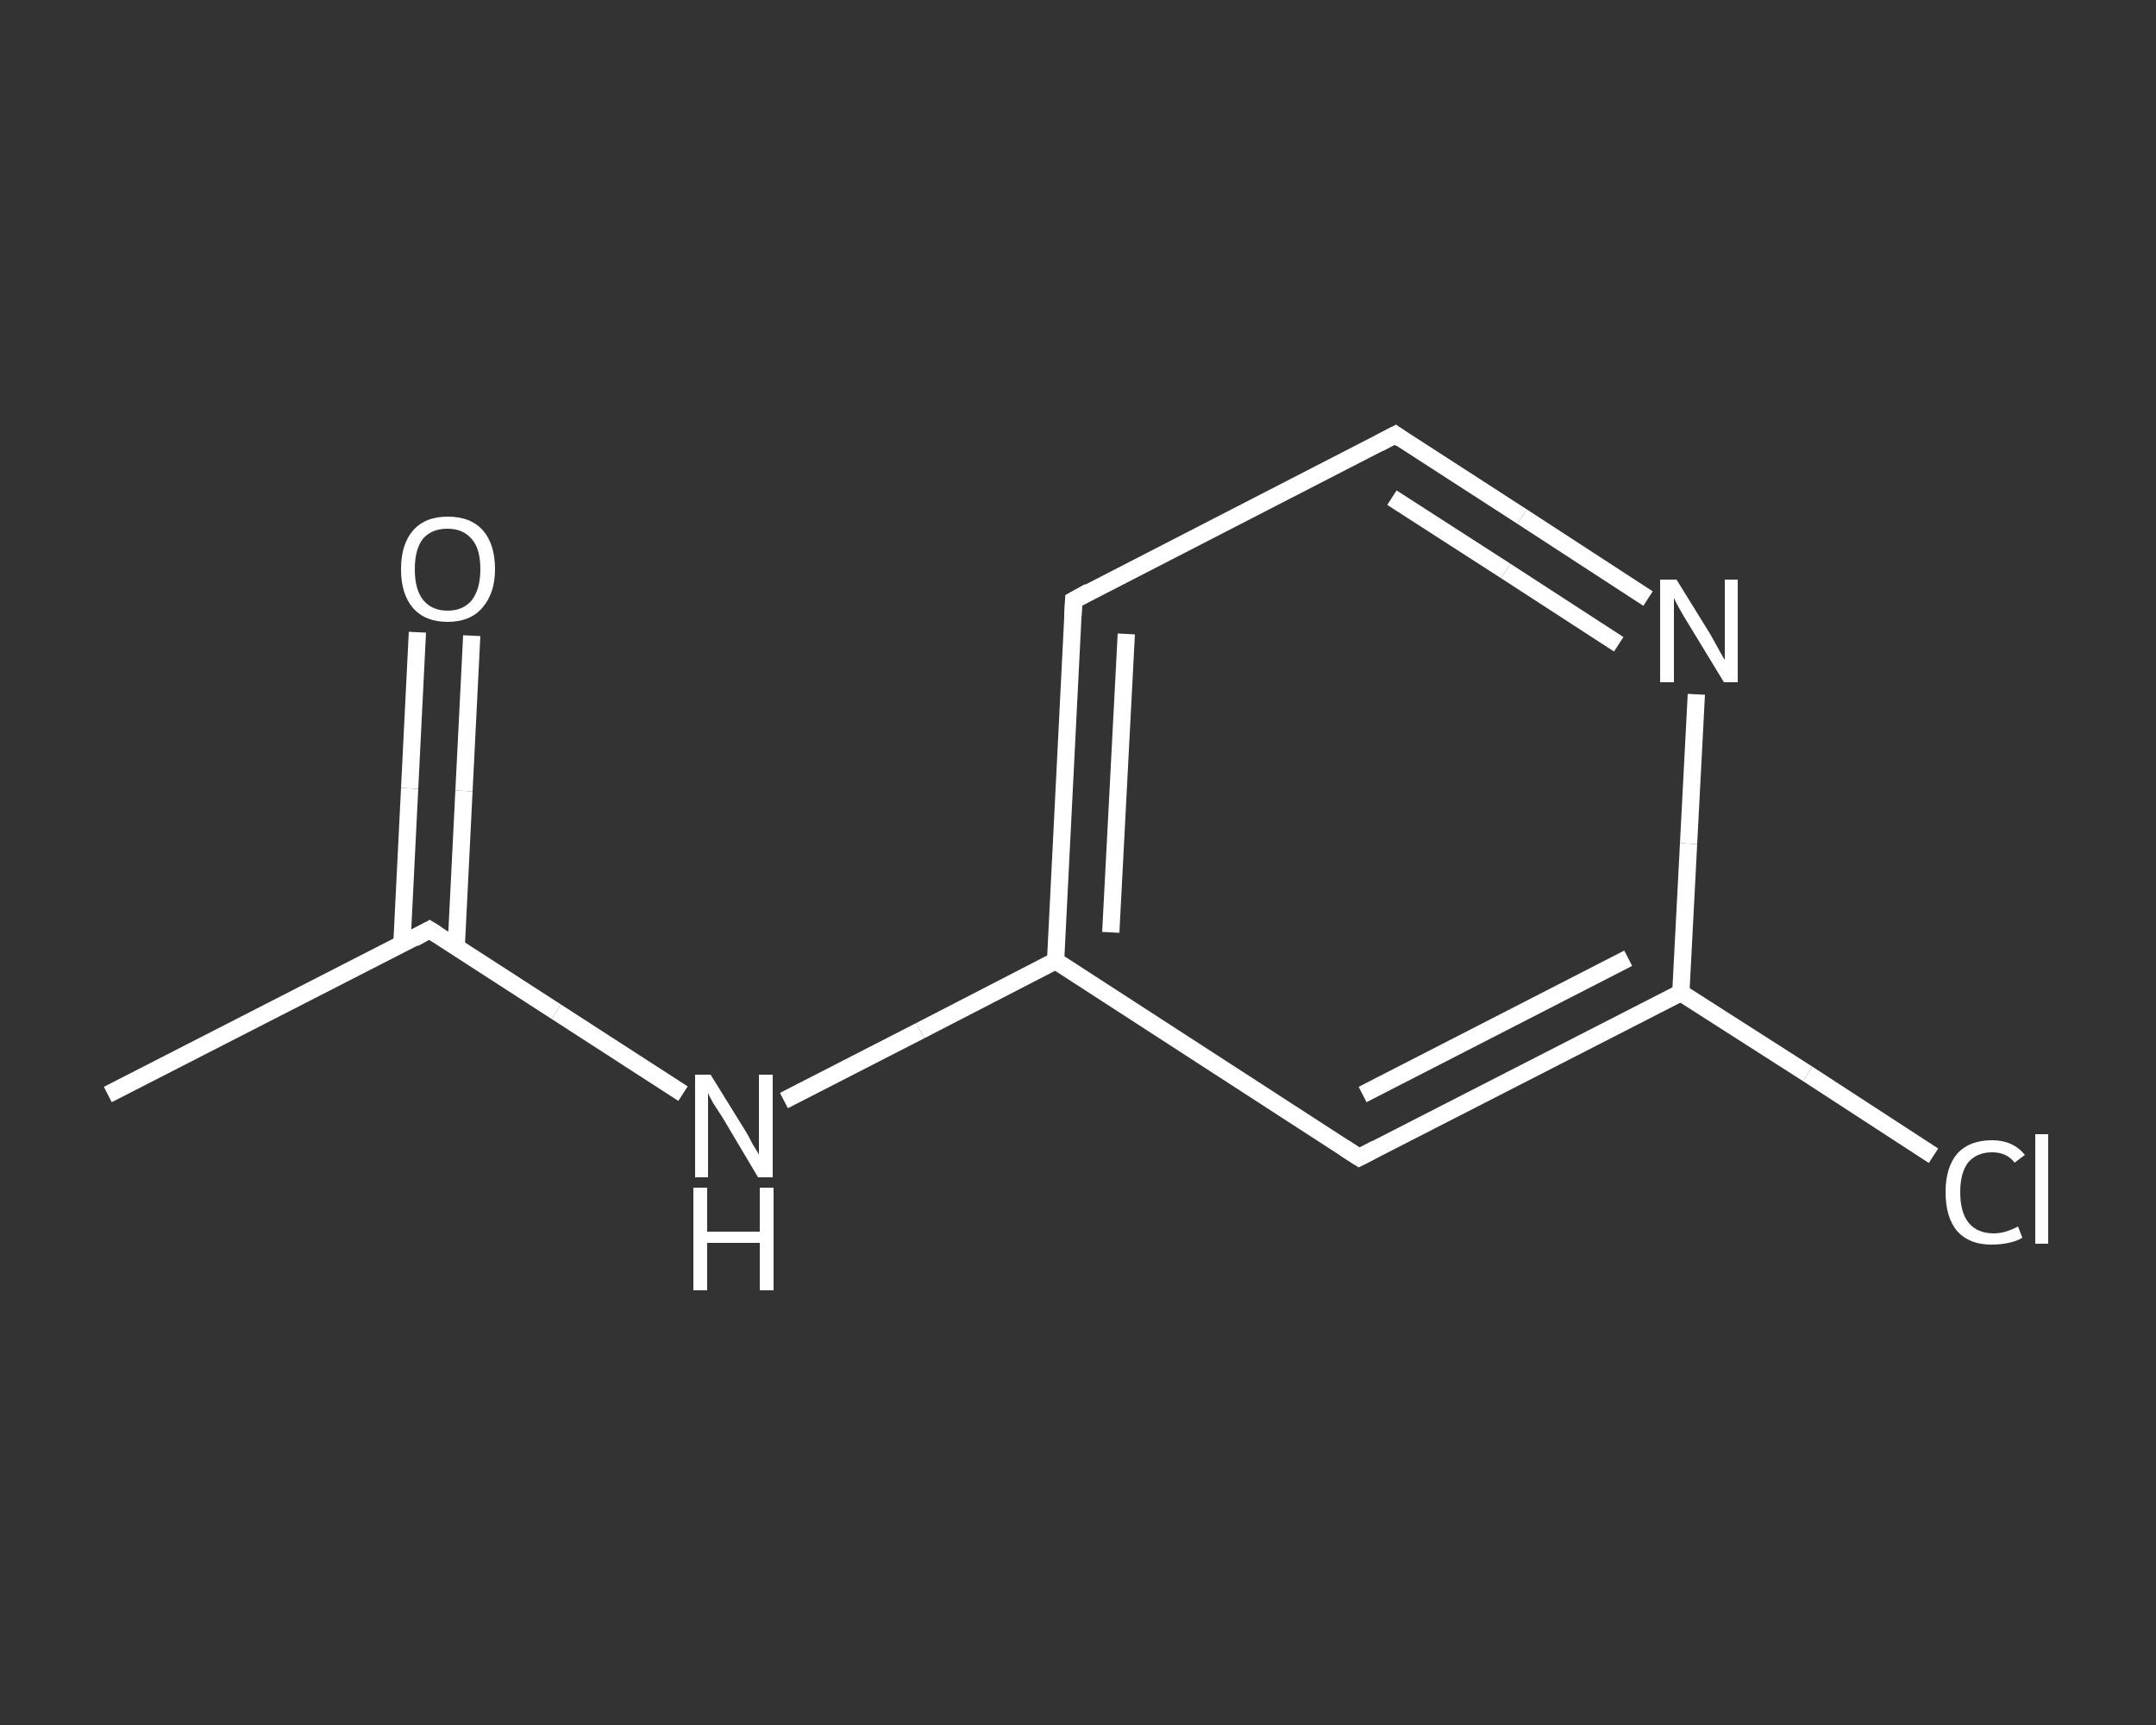 <?xml version='1.0' encoding='iso-8859-1'?>
<svg version='1.1' baseProfile='full'
              xmlns='http://www.w3.org/2000/svg'
                      xmlns:rdkit='http://www.rdkit.org/xml'
                      xmlns:xlink='http://www.w3.org/1999/xlink'
                  xml:space='preserve'
width='250px' height='200px' viewBox='0 0 250 200'>
<rect x="0" y="0" width="250" height="200" fill="#333333" stroke="none"/>
<!-- END OF HEADER -->
<rect style='opacity:1.0;fill:transparent;stroke:none' width='250.0' height='200.0' x='0.0' y='0.0'> </rect>
<path class='bond-0 atom-0 atom-1' d='M 12.5,126.9 L 49.8,107.8' style='fill:none;fill-rule:evenodd;stroke:#FFFFFF;stroke-width:2.0px;stroke-linecap:butt;stroke-linejoin:miter;stroke-opacity:1' />
<path class='bond-1 atom-1 atom-2' d='M 52.9,109.8 L 53.8,91.7' style='fill:none;fill-rule:evenodd;stroke:#FFFFFF;stroke-width:2.0px;stroke-linecap:butt;stroke-linejoin:miter;stroke-opacity:1' />
<path class='bond-1 atom-1 atom-2' d='M 53.8,91.7 L 54.7,73.7' style='fill:none;fill-rule:evenodd;stroke:#FFFFFF;stroke-width:2.0px;stroke-linecap:butt;stroke-linejoin:miter;stroke-opacity:1' />
<path class='bond-1 atom-1 atom-2' d='M 46.6,109.5 L 47.5,91.4' style='fill:none;fill-rule:evenodd;stroke:#FFFFFF;stroke-width:2.0px;stroke-linecap:butt;stroke-linejoin:miter;stroke-opacity:1' />
<path class='bond-1 atom-1 atom-2' d='M 47.5,91.4 L 48.4,73.3' style='fill:none;fill-rule:evenodd;stroke:#FFFFFF;stroke-width:2.0px;stroke-linecap:butt;stroke-linejoin:miter;stroke-opacity:1' />
<path class='bond-2 atom-1 atom-3' d='M 49.8,107.8 L 64.5,117.3' style='fill:none;fill-rule:evenodd;stroke:#FFFFFF;stroke-width:2.0px;stroke-linecap:butt;stroke-linejoin:miter;stroke-opacity:1' />
<path class='bond-2 atom-1 atom-3' d='M 64.5,117.3 L 79.2,126.8' style='fill:none;fill-rule:evenodd;stroke:#FFFFFF;stroke-width:2.0px;stroke-linecap:butt;stroke-linejoin:miter;stroke-opacity:1' />
<path class='bond-3 atom-3 atom-4' d='M 90.9,127.6 L 106.7,119.5' style='fill:none;fill-rule:evenodd;stroke:#FFFFFF;stroke-width:2.0px;stroke-linecap:butt;stroke-linejoin:miter;stroke-opacity:1' />
<path class='bond-3 atom-3 atom-4' d='M 106.7,119.5 L 122.4,111.4' style='fill:none;fill-rule:evenodd;stroke:#FFFFFF;stroke-width:2.0px;stroke-linecap:butt;stroke-linejoin:miter;stroke-opacity:1' />
<path class='bond-4 atom-4 atom-5' d='M 122.4,111.4 L 124.5,69.6' style='fill:none;fill-rule:evenodd;stroke:#FFFFFF;stroke-width:2.0px;stroke-linecap:butt;stroke-linejoin:miter;stroke-opacity:1' />
<path class='bond-4 atom-4 atom-5' d='M 128.8,108.1 L 130.6,73.5' style='fill:none;fill-rule:evenodd;stroke:#FFFFFF;stroke-width:2.0px;stroke-linecap:butt;stroke-linejoin:miter;stroke-opacity:1' />
<path class='bond-5 atom-5 atom-6' d='M 124.5,69.6 L 161.8,50.4' style='fill:none;fill-rule:evenodd;stroke:#FFFFFF;stroke-width:2.0px;stroke-linecap:butt;stroke-linejoin:miter;stroke-opacity:1' />
<path class='bond-6 atom-6 atom-7' d='M 161.8,50.4 L 176.5,59.9' style='fill:none;fill-rule:evenodd;stroke:#FFFFFF;stroke-width:2.0px;stroke-linecap:butt;stroke-linejoin:miter;stroke-opacity:1' />
<path class='bond-6 atom-6 atom-7' d='M 176.5,59.9 L 191.1,69.4' style='fill:none;fill-rule:evenodd;stroke:#FFFFFF;stroke-width:2.0px;stroke-linecap:butt;stroke-linejoin:miter;stroke-opacity:1' />
<path class='bond-6 atom-6 atom-7' d='M 161.4,57.7 L 174.6,66.2' style='fill:none;fill-rule:evenodd;stroke:#FFFFFF;stroke-width:2.0px;stroke-linecap:butt;stroke-linejoin:miter;stroke-opacity:1' />
<path class='bond-6 atom-6 atom-7' d='M 174.6,66.2 L 187.7,74.7' style='fill:none;fill-rule:evenodd;stroke:#FFFFFF;stroke-width:2.0px;stroke-linecap:butt;stroke-linejoin:miter;stroke-opacity:1' />
<path class='bond-7 atom-7 atom-8' d='M 196.7,80.5 L 195.8,97.8' style='fill:none;fill-rule:evenodd;stroke:#FFFFFF;stroke-width:2.0px;stroke-linecap:butt;stroke-linejoin:miter;stroke-opacity:1' />
<path class='bond-7 atom-7 atom-8' d='M 195.8,97.8 L 194.9,115.1' style='fill:none;fill-rule:evenodd;stroke:#FFFFFF;stroke-width:2.0px;stroke-linecap:butt;stroke-linejoin:miter;stroke-opacity:1' />
<path class='bond-8 atom-8 atom-9' d='M 194.9,115.1 L 209.6,124.5' style='fill:none;fill-rule:evenodd;stroke:#FFFFFF;stroke-width:2.0px;stroke-linecap:butt;stroke-linejoin:miter;stroke-opacity:1' />
<path class='bond-8 atom-8 atom-9' d='M 209.6,124.5 L 224.2,134.0' style='fill:none;fill-rule:evenodd;stroke:#FFFFFF;stroke-width:2.0px;stroke-linecap:butt;stroke-linejoin:miter;stroke-opacity:1' />
<path class='bond-9 atom-8 atom-10' d='M 194.9,115.1 L 157.6,134.2' style='fill:none;fill-rule:evenodd;stroke:#FFFFFF;stroke-width:2.0px;stroke-linecap:butt;stroke-linejoin:miter;stroke-opacity:1' />
<path class='bond-9 atom-8 atom-10' d='M 188.8,111.1 L 158.0,126.9' style='fill:none;fill-rule:evenodd;stroke:#FFFFFF;stroke-width:2.0px;stroke-linecap:butt;stroke-linejoin:miter;stroke-opacity:1' />
<path class='bond-10 atom-10 atom-4' d='M 157.6,134.2 L 122.4,111.4' style='fill:none;fill-rule:evenodd;stroke:#FFFFFF;stroke-width:2.0px;stroke-linecap:butt;stroke-linejoin:miter;stroke-opacity:1' />
<path d='M 48.0,108.8 L 49.8,107.8 L 50.6,108.3' style='fill:none;stroke:#FFFFFF;stroke-width:2.0px;stroke-linecap:butt;stroke-linejoin:miter;stroke-opacity:1;' />
<path d='M 124.4,71.6 L 124.5,69.6 L 126.3,68.6' style='fill:none;stroke:#FFFFFF;stroke-width:2.0px;stroke-linecap:butt;stroke-linejoin:miter;stroke-opacity:1;' />
<path d='M 159.9,51.4 L 161.8,50.4 L 162.5,50.9' style='fill:none;stroke:#FFFFFF;stroke-width:2.0px;stroke-linecap:butt;stroke-linejoin:miter;stroke-opacity:1;' />
<path d='M 159.5,133.2 L 157.6,134.2 L 155.9,133.1' style='fill:none;stroke:#FFFFFF;stroke-width:2.0px;stroke-linecap:butt;stroke-linejoin:miter;stroke-opacity:1;' />
<path class='atom-2' d='M 46.5 66.0
Q 46.5 63.1, 47.9 61.5
Q 49.3 59.9, 51.9 59.9
Q 54.6 59.9, 56.0 61.5
Q 57.4 63.1, 57.4 66.0
Q 57.4 68.8, 55.9 70.5
Q 54.5 72.1, 51.9 72.1
Q 49.3 72.1, 47.9 70.5
Q 46.5 68.9, 46.5 66.0
M 51.9 70.8
Q 53.7 70.8, 54.7 69.6
Q 55.7 68.3, 55.7 66.0
Q 55.7 63.6, 54.7 62.5
Q 53.7 61.3, 51.9 61.3
Q 50.1 61.3, 49.1 62.4
Q 48.1 63.6, 48.1 66.0
Q 48.1 68.4, 49.1 69.6
Q 50.1 70.8, 51.9 70.8
' fill='#FFFFFF'/>
<path class='atom-3' d='M 82.4 124.6
L 86.3 130.9
Q 86.7 131.5, 87.3 132.7
Q 88.0 133.8, 88.0 133.9
L 88.0 124.6
L 89.6 124.6
L 89.6 136.5
L 87.9 136.5
L 83.8 129.6
Q 83.3 128.8, 82.7 127.9
Q 82.2 127.0, 82.1 126.7
L 82.1 136.5
L 80.6 136.5
L 80.6 124.6
L 82.4 124.6
' fill='#FFFFFF'/>
<path class='atom-3' d='M 80.4 137.7
L 82.0 137.7
L 82.0 142.8
L 88.1 142.8
L 88.1 137.7
L 89.7 137.7
L 89.7 149.6
L 88.1 149.6
L 88.1 144.1
L 82.0 144.1
L 82.0 149.6
L 80.4 149.6
L 80.4 137.7
' fill='#FFFFFF'/>
<path class='atom-7' d='M 194.4 67.2
L 198.3 73.5
Q 198.7 74.2, 199.3 75.3
Q 199.9 76.4, 200.0 76.5
L 200.0 67.2
L 201.5 67.2
L 201.5 79.1
L 199.9 79.1
L 195.7 72.2
Q 195.2 71.4, 194.7 70.5
Q 194.2 69.6, 194.1 69.3
L 194.1 79.1
L 192.5 79.1
L 192.5 67.2
L 194.4 67.2
' fill='#FFFFFF'/>
<path class='atom-9' d='M 225.6 138.2
Q 225.6 135.3, 227.0 133.7
Q 228.4 132.2, 231.0 132.2
Q 233.4 132.2, 234.8 133.9
L 233.6 134.8
Q 232.7 133.6, 231.0 133.6
Q 229.2 133.6, 228.2 134.8
Q 227.3 136.0, 227.3 138.2
Q 227.3 140.6, 228.3 141.8
Q 229.3 143.0, 231.2 143.0
Q 232.5 143.0, 234.0 142.2
L 234.5 143.5
Q 233.9 143.9, 232.9 144.1
Q 232.0 144.3, 230.9 144.3
Q 228.4 144.3, 227.0 142.8
Q 225.6 141.2, 225.6 138.2
' fill='#FFFFFF'/>
<path class='atom-9' d='M 236.0 131.5
L 237.5 131.5
L 237.5 144.2
L 236.0 144.2
L 236.0 131.5
' fill='#FFFFFF'/>
</svg>
